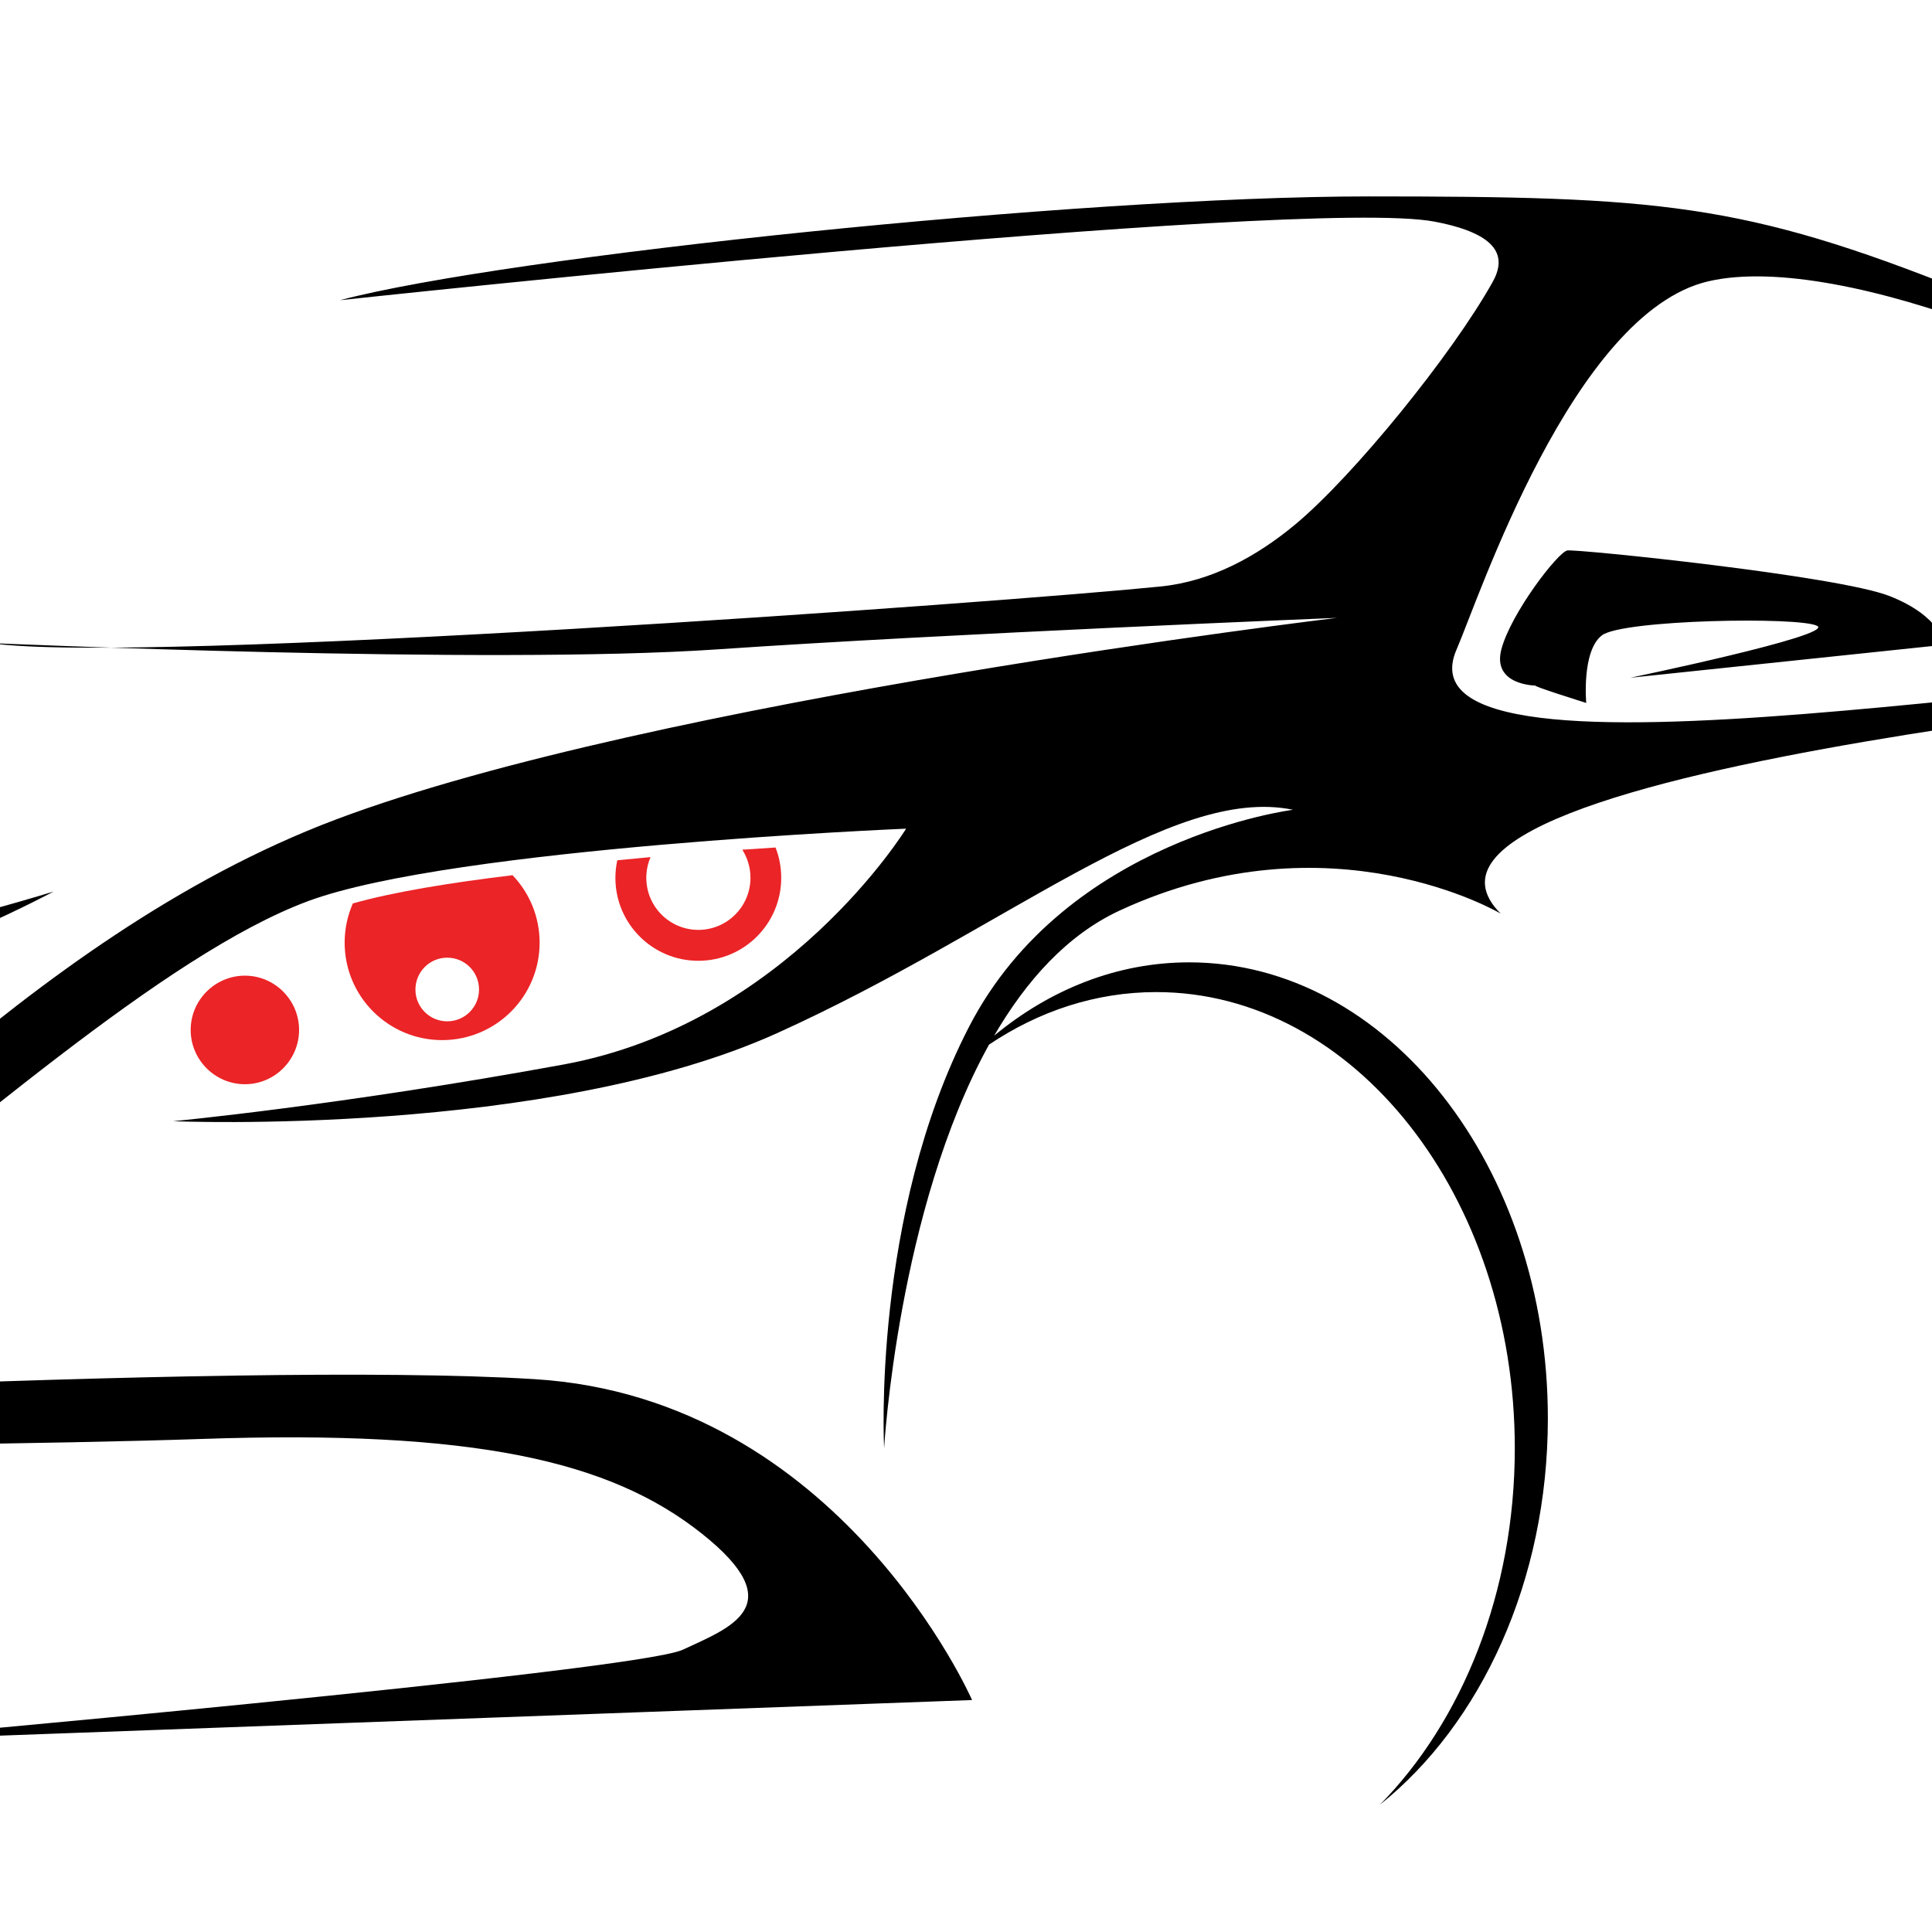 <?xml version="1.0" encoding="utf-8"?>
<!-- Generator: Adobe Illustrator 16.0.0, SVG Export Plug-In . SVG Version: 6.00 Build 0)  -->
<!DOCTYPE svg PUBLIC "-//W3C//DTD SVG 1.1//EN" "http://www.w3.org/Graphics/SVG/1.1/DTD/svg11.dtd">
<svg version="1.1" id="Calque_1" xmlns="http://www.w3.org/2000/svg" xmlns:xlink="http://www.w3.org/1999/xlink" x="0px" y="0px"
	 width="36px" height="36px" viewBox="0 0 36 36" enable-background="new 0 0 36 36" xml:space="preserve">
<g>
	<path fill-rule="evenodd" clip-rule="evenodd" d="M24.913,11.513c0,0-12.72,1.524-18.64,3.752
		c-5.92,2.226-10.199,7.676-12.602,8.85c-3.064,1.495-13.138,3.184-15.357-0.938c-0.821-1.523-1.465-4.396-0.879-5.744
		c0.586-1.347,10.551-5.157,17.35-5.333c0,0-12.309,0.352-17.467,4.631c0,0-1.231,0.586-1.173,2.344
		c0.059,1.759,1.29,5.686,1.173,5.979s-1.348,0.293-1.348,0.293s1.641,0.938,3.517,1.349c1.875,0.411,19.167,0.293,24.266,0.117
		c5.1-0.175,7.62,0.411,9.32,1.76c1.7,1.348,0.528,1.758-0.352,2.168c-0.879,0.409-15.416,1.699-15.416,1.699l20.808-0.762
		c0,0-2.461-5.627-8.147-5.979c-5.685-0.353-20.515,0.527-20.515,0.527s3.459-0.176,6.624-2.578
		c3.166-2.404,6.976-5.861,9.672-6.859c2.697-0.997,11.137-1.348,11.137-1.348s-2.228,3.634-6.39,4.396
		c-4.161,0.762-7.268,1.055-7.268,1.055s6.976,0.294,11.255-1.641c4.278-1.935,7.327-4.631,9.614-4.162c0,0-4.222,0.527-6.038,4.043
		c-1.818,3.519-1.583,7.854-1.583,7.854s0.254-4.449,1.955-7.521c0.93-0.625,1.99-0.979,3.115-0.979c3.689,0,6.682,3.807,6.682,8.5
		c0,2.688-0.981,5.084-2.513,6.642c1.879-1.504,3.129-4.166,3.129-7.198c0-4.692-2.993-8.498-6.684-8.498
		c-1.34,0-2.587,0.502-3.633,1.366c0.597-1.025,1.361-1.88,2.344-2.334c3.927-1.817,7.093,0.059,7.093,0.059
		c-2.846-2.846,15.984-4.245,15.122-4.396c-2.713-0.473-17.248,2.457-15.942-0.527c0.409-0.938,2.169-6.271,4.689-6.858
		c2.52-0.586,7.972,1.758,9.848,3.4c0,0-0.997-1.583-5.1-3.224s-5.686-1.758-11.079-1.758c-5.393,0-16.061,1.113-19.167,1.934
		c0,0,17.935-1.934,20.398-1.464c1.23,0.234,1.333,0.673,1.084,1.121c-0.759,1.359-2.596,3.62-3.682,4.523
		c-0.718,0.596-1.56,1.058-2.503,1.154c-2.872,0.293-19.107,1.465-21.804,1.055c0,0,9.261,0.41,13.541,0.117
		C17.645,11.807,24.913,11.513,24.913,11.513L24.913,11.513z M-20.974,20.451c5.709,2.095,11.724,0.462,17.514-0.41
		C-6.073,21.308-16.895,23.778-20.974,20.451L-20.974,20.451z M0.998,16.613c0,0-2.403,1.289-3.986,1.524
		c-1.583,0.234-8.792,1.642-11.137,1.7c-2.344,0.058-7.385-0.763-7.913-1.582c0,0,3.575,0.996,6.154,0.996
		C-13.304,19.251-5.303,18.535,0.998,16.613L0.998,16.613z M28.621,12.775c0,0-0.82,0-0.646-0.673
		c0.177-0.674,1.056-1.816,1.23-1.845c0.176-0.029,5.037,0.469,6.005,0.85c0.966,0.38,1.024,0.907,1.024,0.907l-5.857,0.615
		c0,0,3.807-0.79,3.485-0.966c-0.323-0.176-3.632-0.117-4.013,0.176c-0.38,0.292-0.292,1.259-0.292,1.259
		S28.485,12.763,28.621,12.775z"/>
	<path fill-rule="evenodd" clip-rule="evenodd" fill="#EB2427" d="M4.564,20.203c0.555,0,1.009-0.455,1.009-1.012
		c0-0.556-0.454-1.011-1.009-1.011c-0.557,0-1.011,0.455-1.011,1.011C3.553,19.748,4.007,20.203,4.564,20.203z"/>
	<path fill-rule="evenodd" clip-rule="evenodd" fill="#EB2427" d="M9.55,16.308c0.313,0.326,0.505,0.77,0.505,1.257
		c0,1.003-0.813,1.816-1.817,1.816c-1.003,0-1.816-0.813-1.816-1.816c0-0.261,0.055-0.508,0.153-0.731
		C7.333,16.619,8.408,16.446,9.55,16.308L9.55,16.308z M8.333,17.845c-0.328,0-0.592,0.266-0.592,0.594
		c0,0.327,0.265,0.592,0.592,0.592c0.328,0,0.593-0.265,0.593-0.592C8.927,18.11,8.662,17.845,8.333,17.845z"/>
	<path fill-rule="evenodd" clip-rule="evenodd" fill="#EB2427" d="M14.451,15.792c0.069,0.175,0.106,0.366,0.106,0.565
		c0,0.854-0.691,1.546-1.545,1.546c-0.853,0-1.545-0.692-1.545-1.546c0-0.111,0.013-0.22,0.035-0.327
		c0.208-0.021,0.416-0.04,0.621-0.059c-0.052,0.118-0.08,0.249-0.08,0.385c0,0.537,0.434,0.971,0.97,0.971s0.971-0.435,0.971-0.971
		c0-0.192-0.057-0.372-0.152-0.523C14.046,15.818,14.255,15.804,14.451,15.792z"/>
</g>
</svg>
